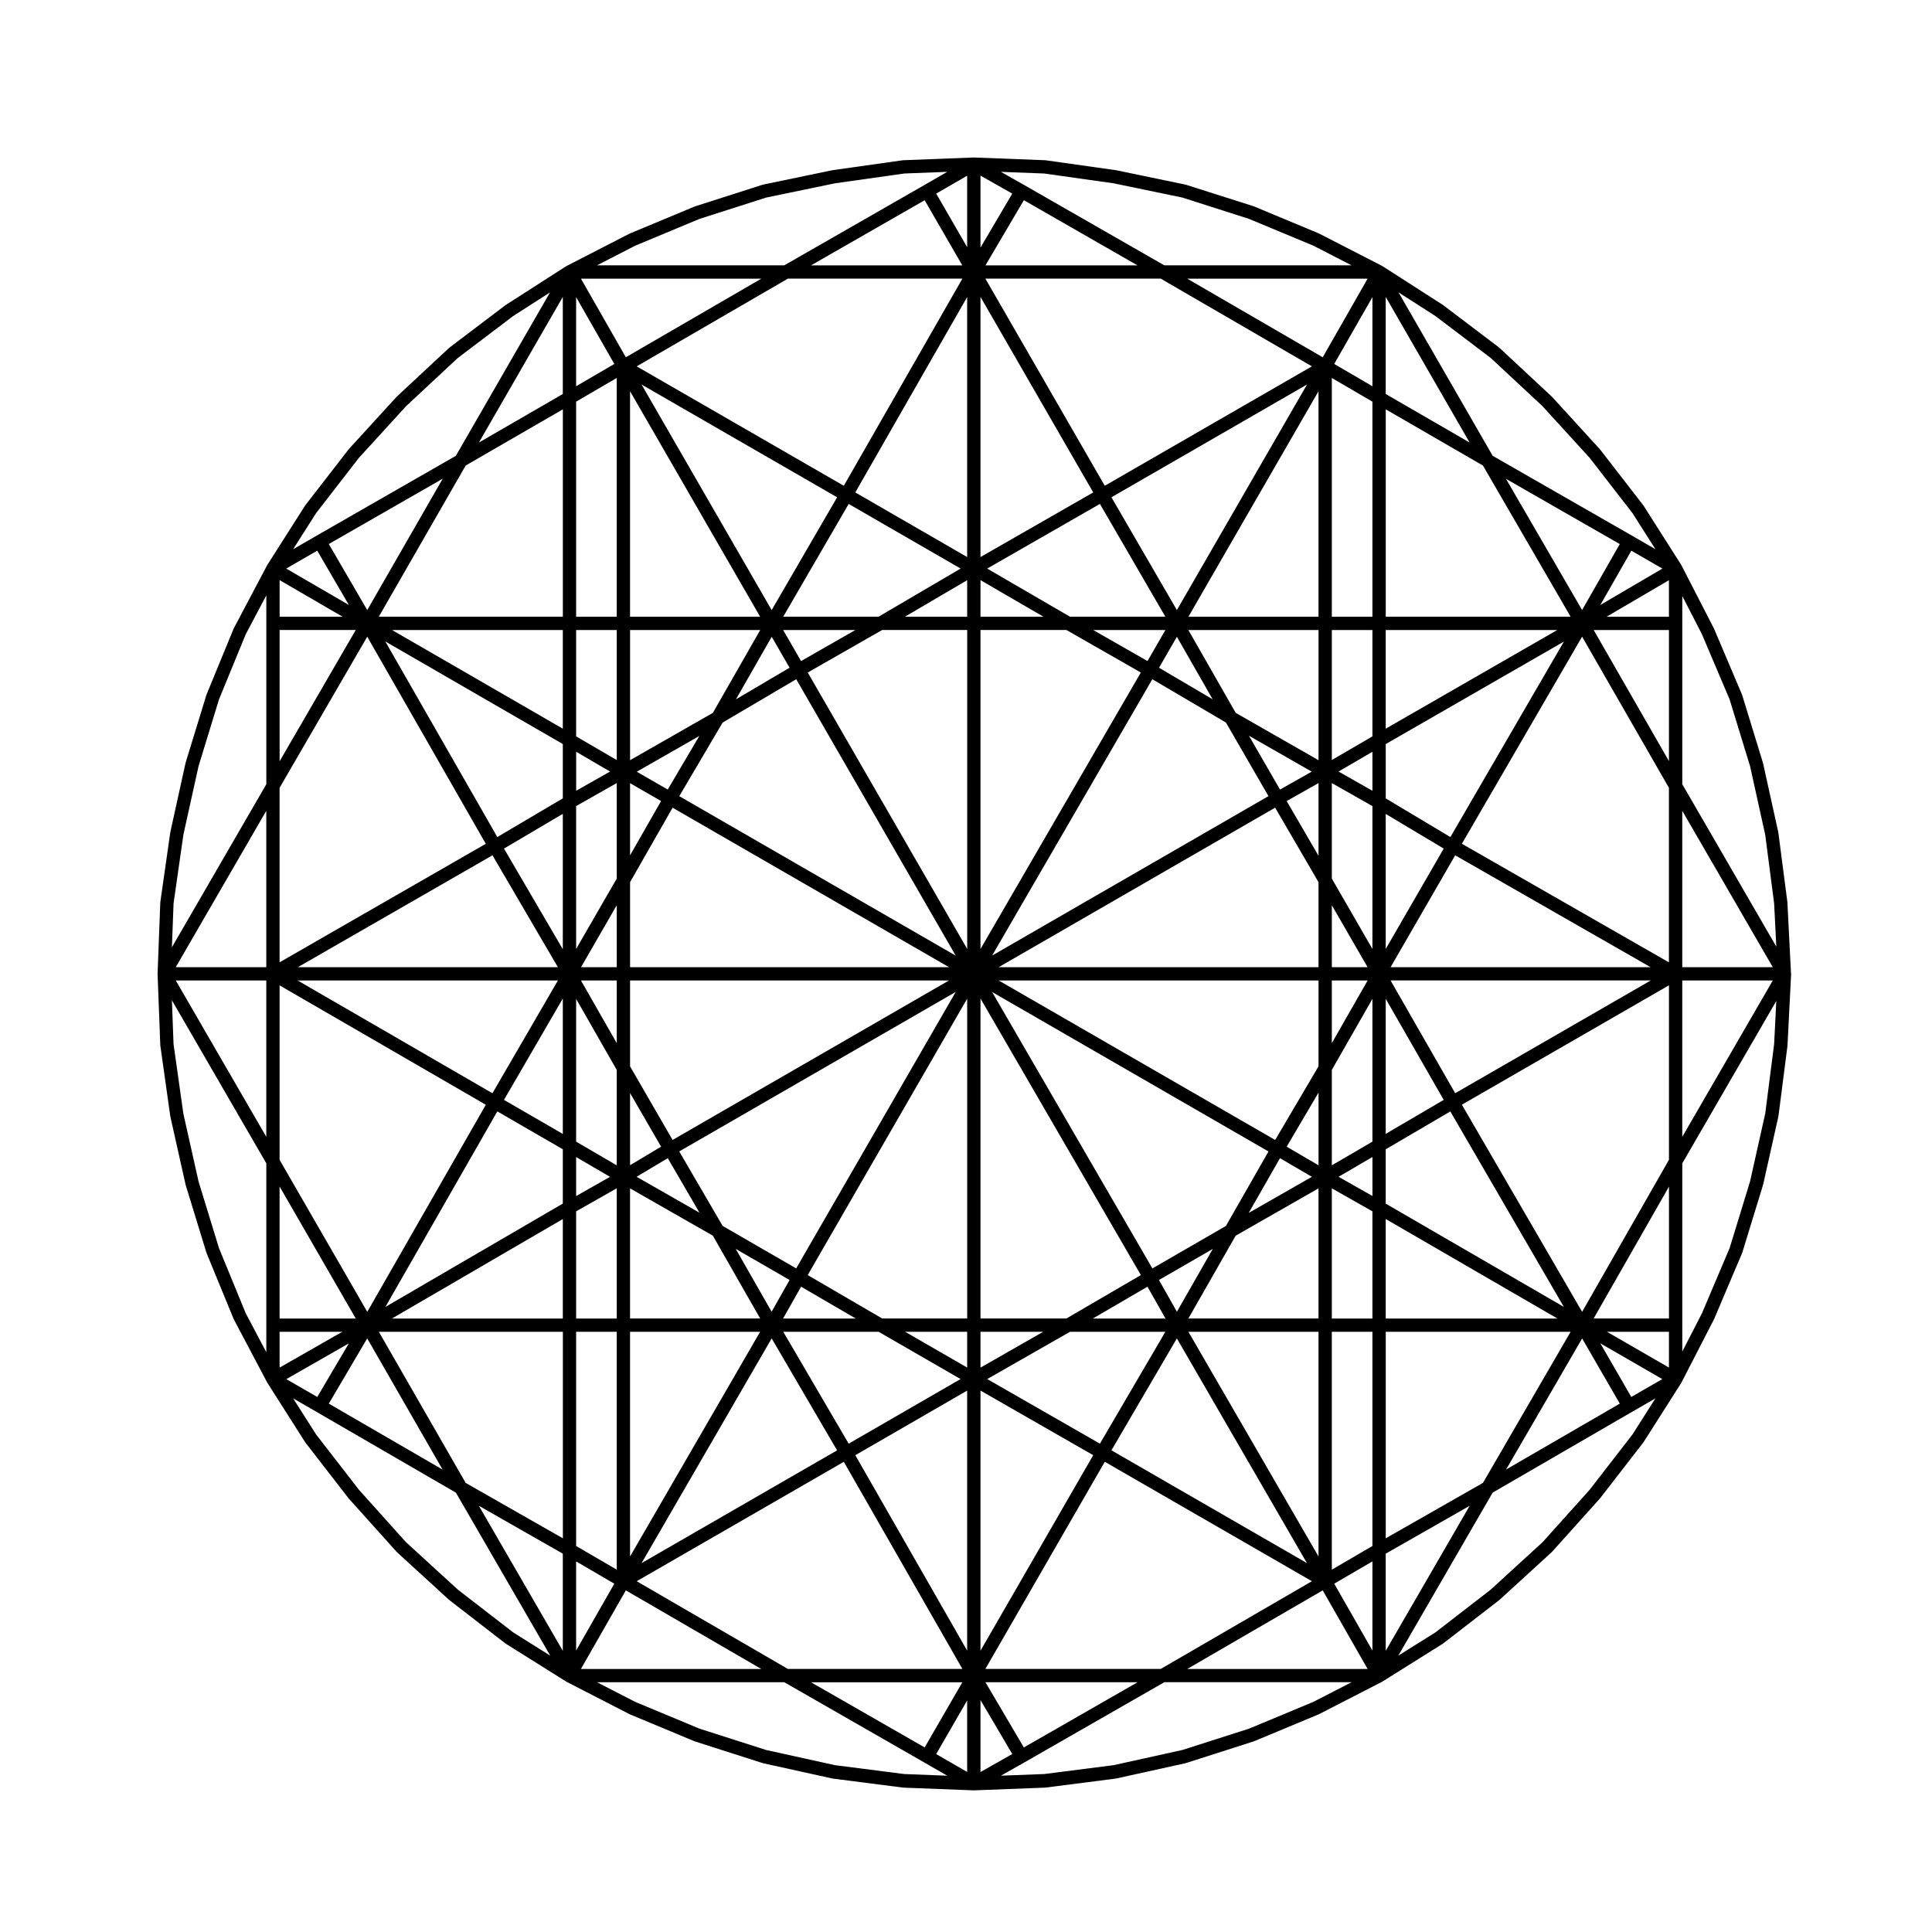 <?xml version="1.0" encoding="UTF-8"?>
<!-- Uploaded to: ICON Repo, www.svgrepo.com, Generator: ICON Repo Mixer Tools -->
<svg fill="#000000" width="800px" height="800px" version="1.1" viewBox="144 144 512 512" xmlns="http://www.w3.org/2000/svg">
 <path d="m618.63 402.02c-0.004-0.016 0.004-0.031 0.004-0.047l-0.953-18.809c0-0.023-0.012-0.039-0.016-0.066-0.004-0.023 0.012-0.051 0.004-0.074l-2.383-18.344c-0.004-0.031-0.02-0.051-0.023-0.074-0.004-0.023 0.004-0.055-0.004-0.082l-4.047-18.332c-0.012-0.023-0.023-0.047-0.031-0.066-0.012-0.031 0-0.051-0.012-0.074l-5.477-17.859c-0.012-0.031-0.035-0.051-0.047-0.082-0.012-0.031-0.004-0.066-0.02-0.098l-7.379-17.387c-0.012-0.02-0.031-0.035-0.039-0.059-0.012-0.02-0.012-0.039-0.02-0.059l-8.57-16.672c-0.012-0.016-0.023-0.023-0.031-0.039-0.012-0.016-0.012-0.031-0.02-0.047-0.004-0.016-0.02-0.02-0.023-0.035-0.004-0.004 0-0.012-0.004-0.02l-9.996-15.715c-0.023-0.035-0.059-0.051-0.086-0.086-0.012-0.016 0-0.035-0.016-0.051l-11.43-14.762c-0.016-0.023-0.051-0.016-0.066-0.039-0.02-0.02-0.012-0.055-0.031-0.074l-12.621-13.816c-0.02-0.02-0.055-0.016-0.074-0.035-0.016-0.016-0.012-0.047-0.031-0.066l-13.805-12.863c-0.023-0.023-0.066-0.012-0.09-0.035-0.023-0.023-0.02-0.066-0.051-0.086l-14.766-11.191c-0.016-0.012-0.031 0-0.047-0.012-0.031-0.02-0.039-0.051-0.07-0.07l-15.957-10.242c-0.012-0.004-0.023 0-0.035-0.004-0.016-0.016-0.023-0.031-0.039-0.039-0.016-0.004-0.023-0.004-0.039-0.012-0.012-0.012-0.02-0.023-0.031-0.031l-16.672-8.57c-0.023-0.016-0.051-0.012-0.074-0.02-0.02-0.012-0.035-0.031-0.055-0.039l-17.145-7.144c-0.023-0.016-0.055-0.004-0.086-0.016-0.02-0.012-0.035-0.031-0.059-0.035l-17.832-5.668c-0.031-0.012-0.055-0.004-0.086-0.012-0.035-0.012-0.059-0.035-0.098-0.039l-18.34-3.809c-0.016-0.004-0.023 0.012-0.035 0.004-0.031 0-0.051-0.02-0.082-0.023l-18.574-2.621c-0.035-0.004-0.066 0.012-0.098 0.004-0.031 0-0.059-0.02-0.09-0.02l-18.809-0.719c-0.012 0-0.023 0.004-0.035 0.004s-0.02-0.004-0.031-0.004-0.016 0.004-0.023 0.004c-0.016 0-0.023-0.004-0.039-0.004l-18.574 0.719c-0.031 0-0.055 0.02-0.086 0.02-0.031 0.004-0.059-0.012-0.098-0.004l-18.574 2.621c-0.031 0.004-0.051 0.023-0.074 0.023-0.012 0.004-0.02-0.012-0.035-0.004l-18.34 3.809c-0.035 0.004-0.055 0.031-0.09 0.039-0.031 0.004-0.059 0-0.09 0.012l-17.859 5.719c-0.02 0.004-0.035 0.023-0.055 0.035-0.031 0.012-0.055 0-0.086 0.016l-17.145 7.144c-0.02 0.012-0.035 0.031-0.055 0.039-0.023 0.012-0.051 0.004-0.07 0.02l-16.672 8.57c-0.012 0.004-0.02 0.02-0.035 0.031-0.012 0.004-0.02 0.004-0.031 0.012-0.016 0.012-0.023 0.031-0.047 0.039-0.012 0.004-0.02 0-0.031 0.004l-15.957 10.242c-0.031 0.02-0.039 0.051-0.07 0.07-0.016 0.012-0.031 0-0.047 0.012l-14.766 11.191c-0.031 0.02-0.023 0.059-0.051 0.086-0.023 0.023-0.066 0.012-0.09 0.035l-13.809 12.863c-0.02 0.02-0.012 0.051-0.031 0.066-0.02 0.02-0.051 0.016-0.07 0.035l-12.621 13.816c-0.02 0.02-0.012 0.055-0.023 0.074-0.016 0.023-0.051 0.016-0.066 0.039l-11.43 14.762c-0.012 0.016 0 0.035-0.012 0.051-0.023 0.035-0.059 0.051-0.082 0.086l-10 15.715c-0.004 0.012 0 0.016-0.004 0.02-0.004 0.02-0.023 0.023-0.031 0.039-0.004 0.012-0.004 0.023-0.012 0.039-0.004 0.012-0.016 0.016-0.02 0.023l-8.812 16.672c-0.016 0.023-0.012 0.055-0.023 0.086-0.012 0.023-0.035 0.039-0.047 0.07l-7.144 17.387c-0.012 0.031-0.004 0.055-0.016 0.086-0.012 0.023-0.031 0.047-0.039 0.07l-5.477 17.859c-0.004 0.023 0 0.051-0.004 0.074-0.004 0.02-0.023 0.039-0.031 0.066l-4.027 18.297c-0.004 0.02 0 0.047 0 0.066 0 0.02-0.02 0.039-0.02 0.066l-2.621 18.344c-0.004 0.035 0.012 0.066 0.004 0.098 0 0.031-0.02 0.059-0.02 0.09l-0.715 18.809c0 0.012 0.004 0.02 0.004 0.035 0 0.012-0.004 0.02-0.004 0.035s0.004 0.023 0.004 0.035c0 0.016-0.004 0.023-0.004 0.035l0.715 18.809c0 0.02 0.02 0.031 0.02 0.051 0 0.047-0.012 0.086-0.004 0.125l2.621 18.582c0 0.02 0.02 0.023 0.02 0.039 0.004 0.035-0.004 0.07 0 0.102l4.051 18.098c0.004 0.02 0.02 0.031 0.023 0.047 0.012 0.031 0 0.059 0.012 0.09l5.477 17.859c0.004 0.02 0.023 0.031 0.035 0.051 0.012 0.035 0.004 0.07 0.02 0.105l7.144 17.387c0.012 0.02 0.031 0.031 0.039 0.051 0.016 0.035 0.016 0.07 0.031 0.105l8.812 16.672c0.004 0.004 0.012 0.012 0.016 0.02 0.004 0.012 0.004 0.023 0.012 0.035 0.004 0.016 0.023 0.02 0.035 0.035 0.004 0.016 0 0.023 0.004 0.035l10 15.715c0.02 0.031 0.055 0.039 0.074 0.07 0.016 0.02 0 0.047 0.016 0.066l11.43 14.762c0.02 0.023 0.051 0.035 0.07 0.055 0.012 0.016 0.004 0.031 0.016 0.047l12.621 14.051c0.023 0.031 0.066 0.039 0.098 0.066 0.016 0.02 0.012 0.051 0.023 0.066l13.809 12.625c0.02 0.02 0.055 0.012 0.074 0.031 0.02 0.016 0.016 0.047 0.035 0.059l14.766 11.426c0.016 0.016 0.035 0.004 0.055 0.02 0.035 0.023 0.055 0.066 0.09 0.086l15.957 10.004c0.012 0.004 0.02 0 0.035 0.012 0.012 0.004 0.016 0.02 0.023 0.023h0.004c0.004 0.004 0.016 0.004 0.023 0.012 0.016 0.004 0.02 0.023 0.035 0.031l16.672 8.57c0.02 0.012 0.039 0.004 0.059 0.016 0.023 0.012 0.039 0.035 0.066 0.047l17.145 7.144c0.023 0.012 0.055 0.004 0.082 0.016 0.023 0.012 0.039 0.031 0.059 0.035l17.859 5.719c0.031 0.012 0.059 0.004 0.09 0.016 0.023 0.004 0.047 0.023 0.07 0.031l18.34 4.047c0.039 0.012 0.082 0.012 0.117 0.012 0.016 0.004 0.023 0.012 0.035 0.016l18.574 2.383c0.039 0.004 0.086 0.004 0.133 0.012 0.004 0 0.016 0.004 0.023 0.004l18.574 0.719h0.07 0.066l18.809-0.719c0.012 0 0.02-0.004 0.031-0.004 0.039-0.004 0.09-0.004 0.125-0.012l18.582-2.383c0.012-0.004 0.02-0.012 0.035-0.016 0.039 0 0.082 0 0.117-0.012l18.34-4.047c0.023-0.004 0.047-0.023 0.07-0.031 0.031-0.012 0.059-0.004 0.09-0.016l17.859-5.719c0.023-0.004 0.039-0.023 0.066-0.035 0.023-0.012 0.055-0.004 0.082-0.016l17.145-7.144c0.02-0.012 0.039-0.035 0.066-0.047 0.02-0.012 0.047-0.004 0.066-0.016l16.672-8.57c0.012-0.004 0.02-0.023 0.035-0.031 0.004-0.004 0.016-0.004 0.023-0.012h0.012c0.012-0.004 0.016-0.02 0.023-0.023 0.016-0.012 0.023-0.004 0.035-0.012l15.957-10.004c0.035-0.02 0.055-0.059 0.09-0.086 0.016-0.016 0.039-0.004 0.055-0.02l14.766-11.426c0.02-0.016 0.016-0.047 0.035-0.059 0.02-0.02 0.055-0.012 0.082-0.031l13.805-12.625c0.02-0.016 0.016-0.047 0.031-0.066 0.031-0.023 0.07-0.035 0.098-0.066l12.621-14.051c0.012-0.016 0.004-0.031 0.016-0.047 0.02-0.02 0.051-0.031 0.07-0.055l11.43-14.762c0.02-0.02 0.004-0.047 0.02-0.066 0.02-0.031 0.059-0.039 0.082-0.07l9.996-15.715c0.004-0.012 0-0.02 0.004-0.031 0.012-0.016 0.023-0.02 0.035-0.035 0.012-0.016 0.012-0.035 0.02-0.051 0-0.012 0.016-0.016 0.02-0.023l8.57-16.672c0.016-0.023 0.012-0.051 0.023-0.082 0.004-0.016 0.023-0.02 0.035-0.039l7.379-17.387c0.02-0.039 0.016-0.082 0.031-0.117 0.004-0.023 0.031-0.031 0.035-0.055l5.477-17.859c0.012-0.031 0-0.059 0.012-0.09 0.004-0.016 0.02-0.023 0.031-0.047l4.047-18.098c0.012-0.039 0-0.074 0.004-0.105 0.004-0.02 0.023-0.031 0.023-0.051l2.383-18.582c0.004-0.035-0.012-0.066-0.012-0.102 0.004-0.016 0.02-0.02 0.02-0.039l0.953-18.809c0-0.016-0.012-0.031-0.004-0.047 0-0.016 0.004-0.031 0.004-0.047 0.004-0.016-0.035-0.047-0.035-0.059zm-4.469 18.695-2.363 18.418-4.019 17.977-5.422 17.68-7.332 17.266-5.203 10.125v-49.883l24.918-43.039zm-37.551 103.45-11.352 14.656-12.48 13.895-13.754 12.574-14.586 11.281-9.875 6.191 25.008-43.203 36.98-21.434c0.004 0 0.004 0 0.012-0.004l6.144-3.547zm-84.555 70.848-17.035 7.094-17.672 5.656-18.211 4.019-18.375 2.352-11.504 0.441 6.309-3.57c0.004 0 0.004 0 0.004-0.004l0.02-0.012c0.004 0 0.004-0.004 0.012-0.004l36.961-21.184h49.629zm-108.43 19.125-18.367-2.352-18.219-4.019-17.672-5.656-17.027-7.094-10.133-5.211h49.629l36.984 21.199s0.004 0 0.004 0.004l6.195 3.57zm-103.67-37.566-14.586-11.281-13.754-12.574-12.48-13.895-11.352-14.656-6.102-9.582 6.133 3.535c0 0.004 0.004 0.004 0.012 0.012 0 0.004 0.004 0 0.012 0.004l36.98 21.434 25.008 43.203zm-70.828-84.527-7.082-17.242-5.426-17.695-4.027-17.98-2.602-18.426-0.434-11.613 25.02 43.211v50.055zm-19.133-108.61 2.606-18.223 4.019-18.184 5.426-17.703 7.082-17.242 5.453-10.309v50.055l-25.023 43.211zm37.789-103.47 11.324-14.621 12.539-13.734 13.66-12.723 14.664-11.113 9.793-6.289-24.953 43.312-36.965 21.195c-0.004 0.004-0.012 0.004-0.012 0.004-0.004 0-0.004 0.012-0.012 0.012l-6.137 3.543zm84.555-70.855 17.027-7.094 17.66-5.652 18.207-3.777 18.438-2.606 11.352-0.438-6.195 3.578h-0.004l-36.984 21.199h-49.629zm108.38-19.129 18.438 2.606 18.207 3.777 17.66 5.652 17.035 7.094 10.133 5.211h-49.629l-36.961-21.184c-0.004 0-0.004-0.004-0.012-0.004l-0.02-0.012s0-0.004-0.004-0.004l-6.309-3.57zm103.7 37.789 14.664 11.113 13.66 12.723 12.539 13.734 11.324 14.621 6.102 9.582-6.156-3.551s0-0.004-0.004-0.004l-36.973-21.195-24.953-43.312zm70.609 84.305 7.332 17.266 5.422 17.688 4.019 18.188 2.363 18.199 0.578 11.453-24.918-43.039v-49.879zm-8.73 181.34h-19.965l19.965-34.945zm-49.297 43.562-25.762 14.691v-54.734h48.996zm-85.391 49.309h-46.473l31.645-54.895 54.891 31.648zm-98.816 0-40.059-23.242 54.887-31.645 31.426 54.891-46.254 0.004zm-85.387-49.301-23.008-40.047h48.77v54.734zm-49.305-226.03h20.176l-20.176 34.789zm49.309-43.578 25.75-14.898v54.957h-48.77zm85.383-49.531h46.25l-31.426 54.891-54.887-31.645zm98.816 0 40.059 23.242-54.891 31.648-31.641-54.891zm85.391 49.535 23.23 40.055h-48.992v-54.957zm-101.51 259.21-29.859-17.121 21.926-12.523h25.27zm-66.582 0-17.332-29.648h25.27l21.715 12.523zm0-249.04 29.668 17.125-21.746 12.758h-25.266zm66.582-0.004 17.34 29.891h-25.27l-21.949-12.758zm72.223 183.41-8.984-5.09 8.984-5.246zm-14.289 32.461h-34.492l12.539-21.949 21.945-12.535v34.484zm-187.75-144.95-8.984 5.094v-10.328zm120.93 144.95h-22.762v-84.793l42.5 73.289zm-48.809 0-19.746-11.504 42.266-73.258v84.762zm-0.012-182.46h22.535v84.52l-42.258-73.25zm48.828 0 19.719 11.27-42.492 73.277 0.004-84.547zm42.277 157.93-19.492 11.262-42.48-73.258 73.25 42.266zm-113.89 11.254-19.496-11.262-11.496-19.734 73.27-42.273zm-19.496-144.65 19.508-11.488 42.266 73.258-73.258-42.266zm113.88-11.488 19.504 11.48 11.27 19.504-73.242 42.258zm44.039 102.59-11.488 19.512-73.277-42.273h84.766zm-171.18 19.508-11.266-19.496v-22.773h84.527zm-11.266-68.32 11.27-19.73 73.258 42.266h-84.527zm170.95-19.738 11.496 19.746v22.531l-84.766-0.004zm3.055-1.75 8.438-4.769v19.262zm-174.01 14.379v-19.125l8.219 4.742zm8.223 77.215-8.223 4.906v-19.133zm174.23-14.34v19.27l-8.438-4.934zm3.527-49.648 9.473 16.418h-9.473zm-13.73-30.652-8.242-14.27 16.641 9.516zm-32.066-32.289 4.731-8.207 9.473 16.574zm-112.12 8.367 9.473-16.574 4.734 8.207zm-18.078 23.918-8.207-4.731 16.574-9.473zm-13.512 47.074h-9.473l9.473-16.418zm0 3.523v16.605l-9.488-16.605zm13.516 47.094 8.418 14.453-16.68-9.527zm32.285 32.281-4.758 8.41-9.512-16.652zm112.16-8.242-9.512 16.652-4.758-8.41zm17.805-24.043 8.453 4.941-16.746 9.566zm13.734-47.09h9.488l-9.488 16.605zm0-27v-25.316l10.762 6.098v37.871zm10.762-23.277-8.984-5.094 8.984-5.234zm-14.289-8.102-21.945-12.543-12.539-21.945h34.492l-0.004 34.488zm-45.32-26.273-14.383-8.223h19.125zm-44.258-11.742v-9.703l16.695 9.703zm-3.531 0h-16.516l16.516-9.688zm-44.02 11.742-4.742-8.223h19.125zm-23.371 13.73-21.945 12.543v-34.496h34.492zm-36.238 24.699 10.762-6.098v25.32l-10.762 18.645zm10.762 69.93v25.281l-10.762-6.277v-37.836zm-10.762 23.086 8.984 5.246-8.984 5.09zm14.289 8.301 21.945 12.535 12.539 21.949-34.484 0.004zm45.328 26.055 14.484 8.438h-19.262zm44.012 11.957v9.477l-16.426-9.477zm3.531 0h16.605l-16.605 9.488zm44.25-11.957 4.777 8.438h-19.262zm59.617-38.441-10.762 6.277v-25.281l10.762-18.832zm3.523-86.848 15.371 9.184-15.371 26.609zm-3.523-20.551-10.762 6.273v-34.457h10.762zm-14.289-31.703h-34.477l34.477-59.762zm-182.45 0v-59.762l34.477 59.762zm-3.527 37.977-10.762-6.273v-28.184h10.762zm-14.289 50.137-15.594-26.676 15.594-9.203zm0 48.945-15.594-9.02 15.594-26.863zm3.527 20.512 10.762-6.098v34.508h-10.762zm14.289 31.93h34.469l-34.469 59.543zm182.45 0v59.535l-34.473-59.535zm3.527-38.027 10.762 6.098v28.41h-10.762zm14.285-50.223 15.367 26.793-15.367 8.996zm18.41-38.031 51.781 29.652h-68.898zm-1.273-4.832-17.133-10.242v-14.402l47.219-27.16zm-17.137-28.719v-26.145h45.449zm-3.523-29.668h-10.762v-63.277l10.762 6.277zm-51.824-1.766-17.34-29.891 51.832-29.891zm-52.043-14.051v-68.945l29.875 51.82zm-3.531-0.004-29.648-17.121 29.648-51.781zm-51.809 14.055-34.484-59.777 51.832 29.891zm-41.059 1.766h-10.762v-57.004l10.762-6.277zm-14.289 29.664-45.242-26.137h45.242zm0 4.07v14.398l-17.359 10.246-29.68-51.828zm-18.641 29.484 17.332 29.652h-68.906zm17.34 33.176-17.348 29.883-51.617-29.883zm-16.051 34.695 17.352 10.035v14.395l-47.016 27.383zm17.352 28.527v26.363h-45.281zm3.527 29.883h10.762v63.035l-10.762-6.277zm51.82 1.75 17.336 29.664-51.812 29.883zm51.809 13.828v68.906l-29.645-51.785zm3.531-0.004 29.875 17.125-29.875 51.82zm52.043-13.824 34.469 59.539-51.809-29.883zm41.062-1.75h10.762v56.758l-10.762 6.277zm14.285-29.895 45.5 26.375h-45.5zm0-4.074v-14.402l17.125-10.027 30.074 51.793zm18.414-29.262-17.133-29.883h68.961zm1.77-66.105 31.859-54.879 23.008 40.047v46.254zm54.875-21.91-19.949-34.734h19.949zm-78.582-99.336-10.125-5.91 10.125-17.719zm-211.03 0v-23.625l10.125 17.719zm-78.586 106.42 23.23-40.043 31.418 54.875-54.648 31.414zm54.656 83.992-31.418 54.879-23.234-40.281v-46.238zm-54.656 21.656 20.188 34.996h-20.188zm78.586 99.359 10.125 5.91-10.125 17.719zm211.03 0v23.625l-10.125-17.719zm78.582-106.42-23.008 40.281-31.867-54.891 54.879-31.641v46.25zm3.527-92.496 23.992 41.445h-23.992zm-20.047-51.43 16.516-9.688v9.688zm-1.672-3.106 8.227-14.398 8.223 4.742zm-4.824 1.332-20.172-34.773 30.156 17.289zm-52.043-57.254v-25.73l22.238 38.594zm-16.695-9.734-35.902-20.828h47.797zm-89.379-24.348 10.176-17.277 30.129 17.277zm-1.316-4.715v-19.074l8.422 4.766zm-3.531-0.105-8.211-14.207 8.211-4.734zm-11.266-12.449 9.977 17.27h-40.098zm-79.188 41.617-11.898-20.828h47.797zm-16.703 9.734-22.238 12.863 22.238-38.594zm-51.828 57.262-10.191-17.504 30.191-17.312zm-13.25-15.746 8.383 14.395-16.605-9.648zm6.723 17.512h-16.695v-9.703zm-20.227 92.871h-23.992l23.992-41.445zm0 3.523v41.445l-23.992-41.445zm20.129 93.105-16.605 9.488v-9.488zm1.75 3.066-8.367 14.207-8.207-4.731zm4.867-1.312 19.977 34.762-30.156-17.48zm51.836 57.043v25.746l-22.254-38.441zm16.703 9.727 35.895 20.828h-47.797zm89.168 24.352-9.977 17.27-30.121-17.27zm1.285 4.816v18.949l-8.211-4.734zm3.531-0.105 8.422 14.309-8.422 4.766zm11.492 12.562-10.176-17.277h40.305zm79.203-41.625 11.895 20.828h-47.797zm16.695-9.727 22.254-12.695-22.254 38.441zm52.055-57.031 9.977 17.27-30.129 17.457zm13.027 15.5-8.211-14.211 16.426 9.477zm-6.449-17.266h16.426v9.477zm19.953-93.105h23.992l-23.992 41.445z"/>
</svg>